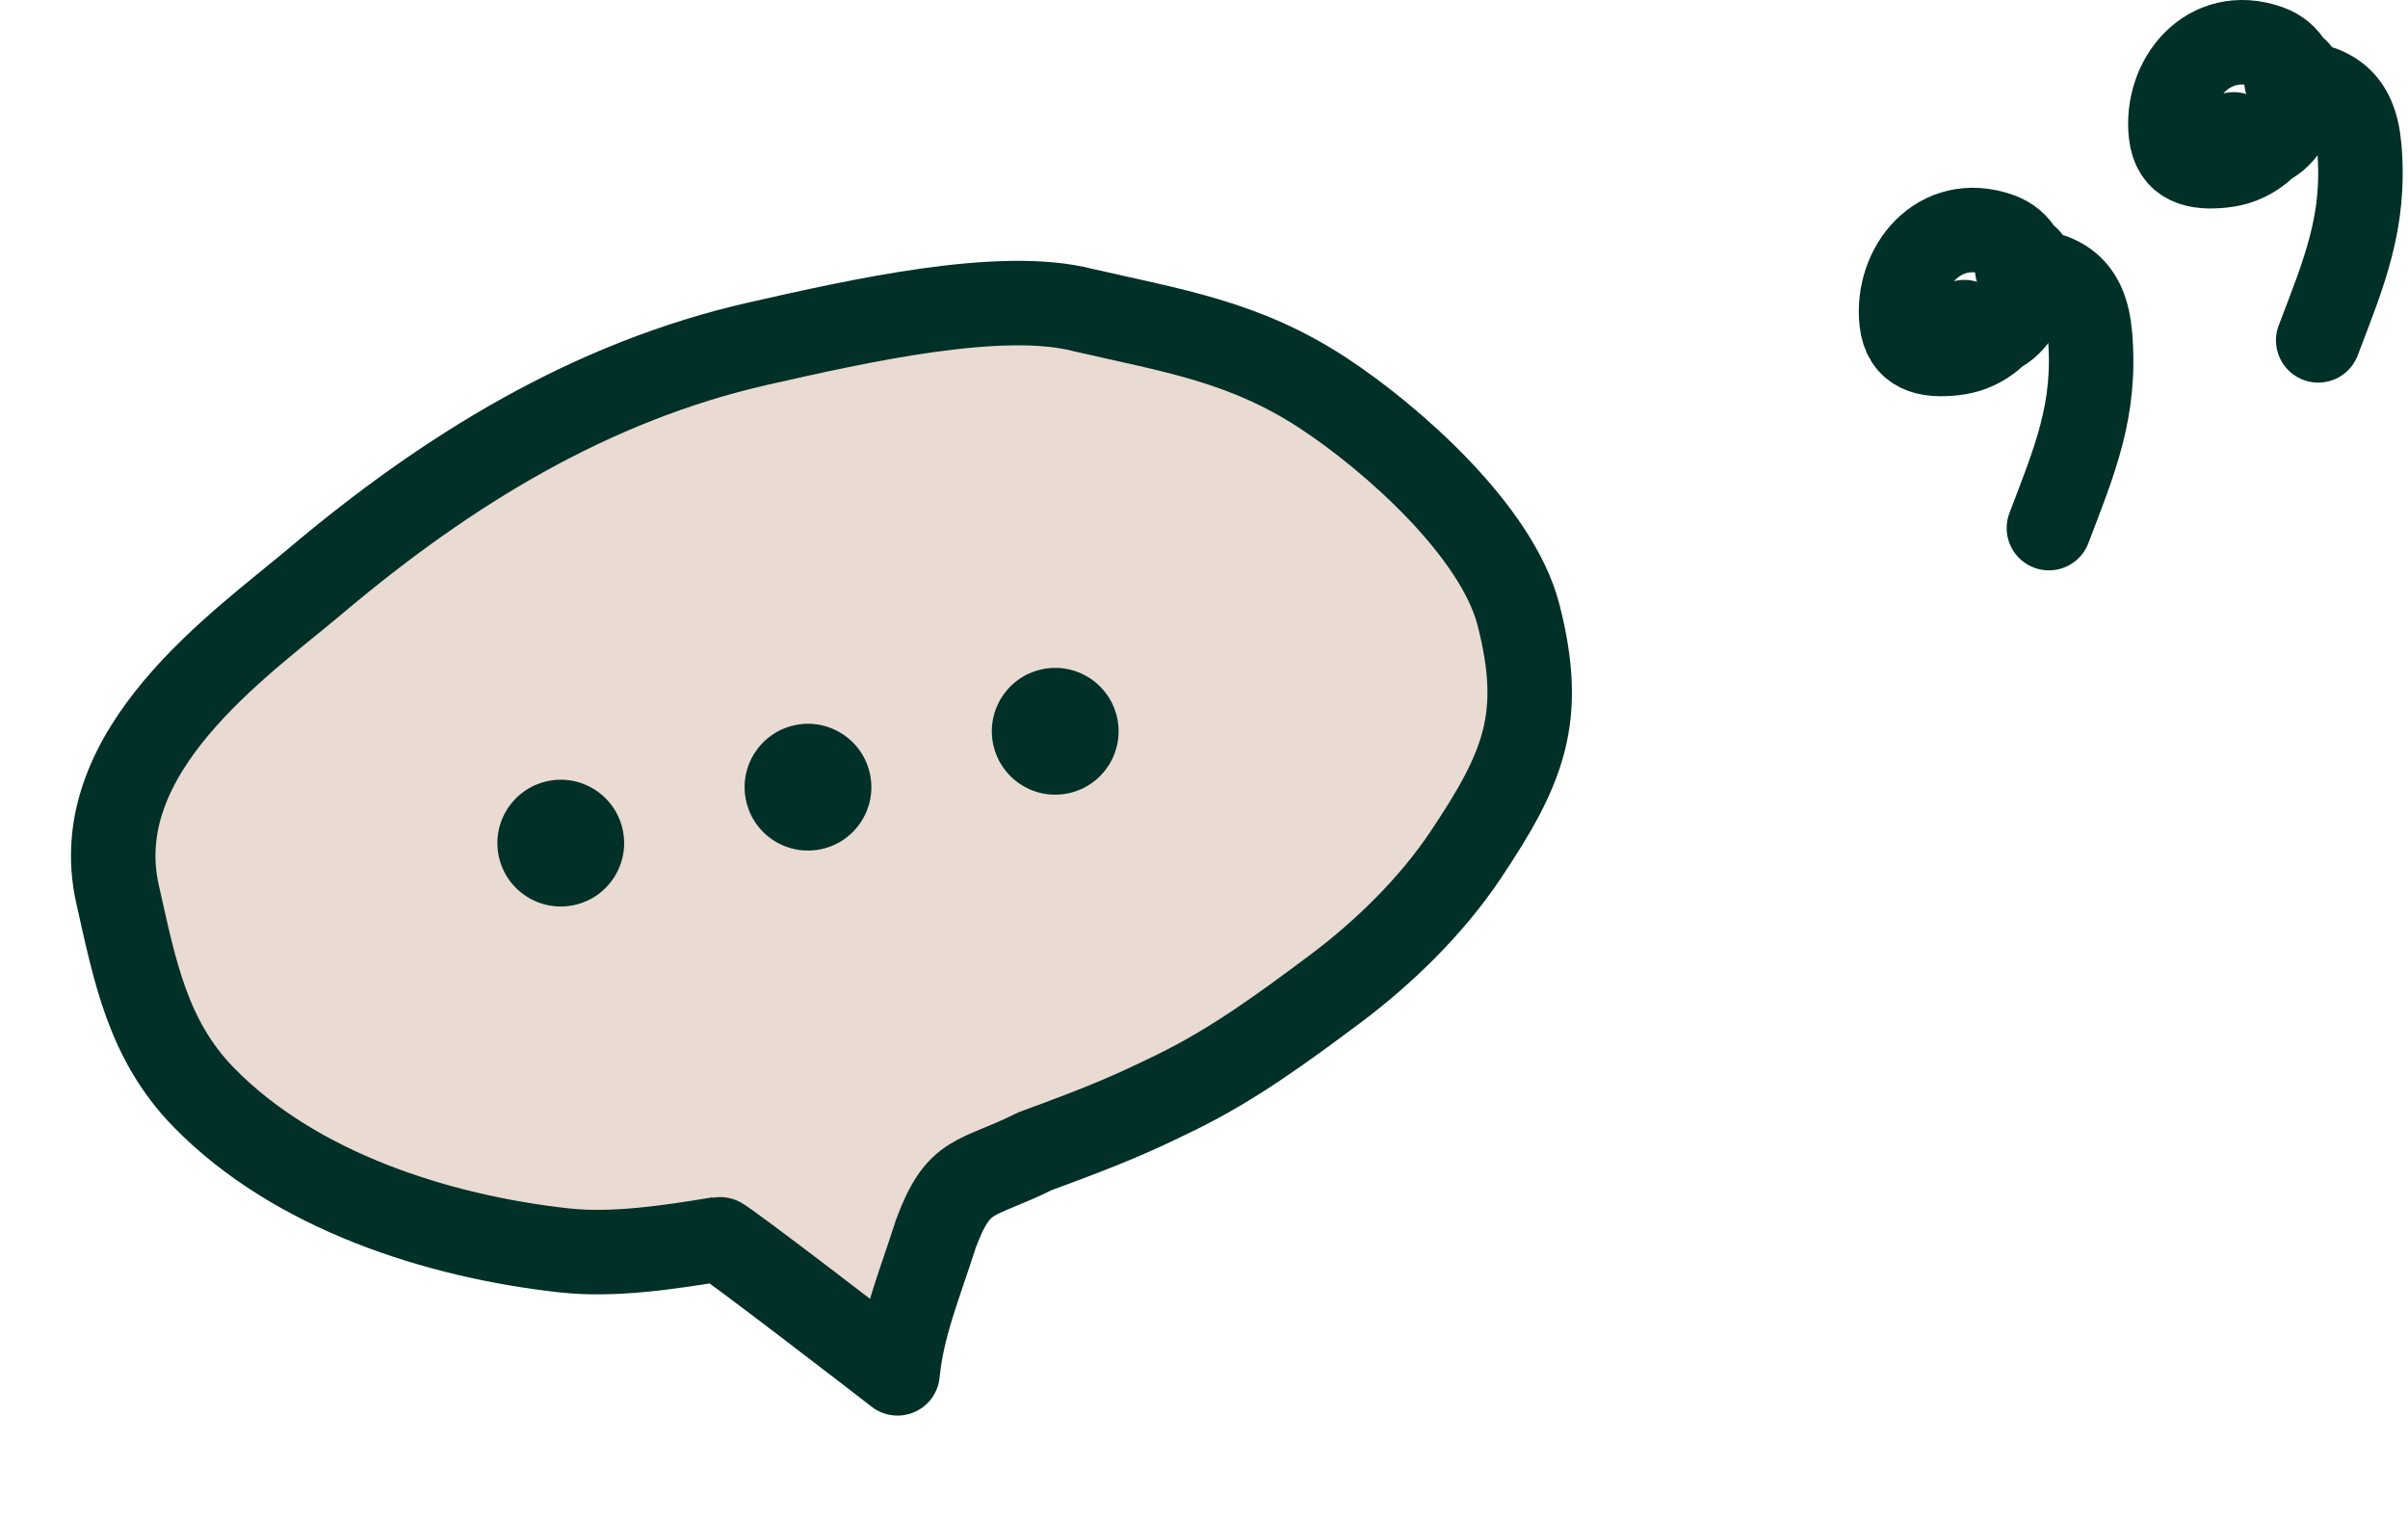 <svg xmlns="http://www.w3.org/2000/svg" width="57" height="36" viewBox="0 0 57 36" fill="none"><path d="M17.028 29.327L20.806 31.97L21.411 31.833L21.908 29.813L22.775 28.027L23.917 27.451L27.107 26.093L29.995 24.804L32.376 22.675L33.917 21.055L35.389 19.132L36.257 17.346L36.081 15.16L34.928 12.877L33.171 10.731L30.506 8.79L27.373 7.591L25.05 7.162L20.981 7.447L17.049 8.337L13.556 9.763L9.663 12.233L5.839 15.006L3.527 17.437L2.591 18.921L2.563 20.199L3.042 22.317L3.96 24.971L5.649 26.814L8.919 28.618L13.028 29.914L17.028 29.327Z" fill="#E9DAD2"></path><path d="M21.245 32.506C21.107 32.394 17.107 29.314 17.029 29.327C15.868 29.519 14.527 29.727 13.345 29.595C10.347 29.262 6.985 28.186 4.824 25.976C3.491 24.612 3.19 22.969 2.784 21.174C2.016 17.779 5.705 15.24 7.465 13.755C10.561 11.143 13.976 9.032 17.957 8.131C20.325 7.596 23.703 6.831 25.657 7.343C27.744 7.825 29.458 8.078 31.331 9.31C32.955 10.378 35.439 12.576 35.945 14.555C36.565 16.982 36.075 18.173 34.688 20.244C33.882 21.449 32.749 22.554 31.591 23.418C30.397 24.308 29.209 25.187 27.833 25.858C26.811 26.356 26.268 26.601 24.508 27.246C23.078 27.958 22.707 27.724 22.157 29.191C21.742 30.486 21.358 31.386 21.246 32.506" stroke="#003027" stroke-width="2" stroke-linecap="round"></path><circle cx="13.274" cy="19.956" r="1.5" transform="rotate(-12.748 13.274 19.956)" fill="#003027"></circle><circle cx="19.126" cy="18.632" r="1.5" transform="rotate(-12.748 19.126 18.632)" fill="#003027"></circle><circle cx="24.978" cy="17.309" r="1.5" transform="rotate(-12.748 24.978 17.309)" fill="#003027"></circle><path d="M47.999 6.125C47.898 7.126 47.385 8.235 46.249 8.361C45.625 8.431 45.092 8.32 45.013 7.611C44.871 6.329 45.896 5.055 47.319 5.556C48.312 5.905 48.113 7.354 47.374 7.806C46.964 8.057 46.499 8.176 46.499 7.625" stroke="#003027" stroke-width="2" stroke-linecap="round"></path><path d="M47.75 6.375C48.811 6.443 49.374 6.809 49.472 7.931C49.626 9.691 49.111 10.896 48.5 12.5" stroke="#003027" stroke-width="2" stroke-linecap="round"></path><path d="M54.374 1.681C54.273 2.682 53.76 3.791 52.624 3.917C52 3.986 51.467 3.876 51.388 3.167C51.246 1.885 52.271 0.611 53.694 1.111C54.687 1.461 54.488 2.91 53.749 3.361C53.339 3.612 52.874 3.731 52.874 3.181" stroke="#003027" stroke-width="2" stroke-linecap="round"></path><path d="M54.125 1.931C55.186 1.999 55.749 2.364 55.847 3.486C56.001 5.247 55.486 6.451 54.875 8.056" stroke="#003027" stroke-width="2" stroke-linecap="round"></path></svg>